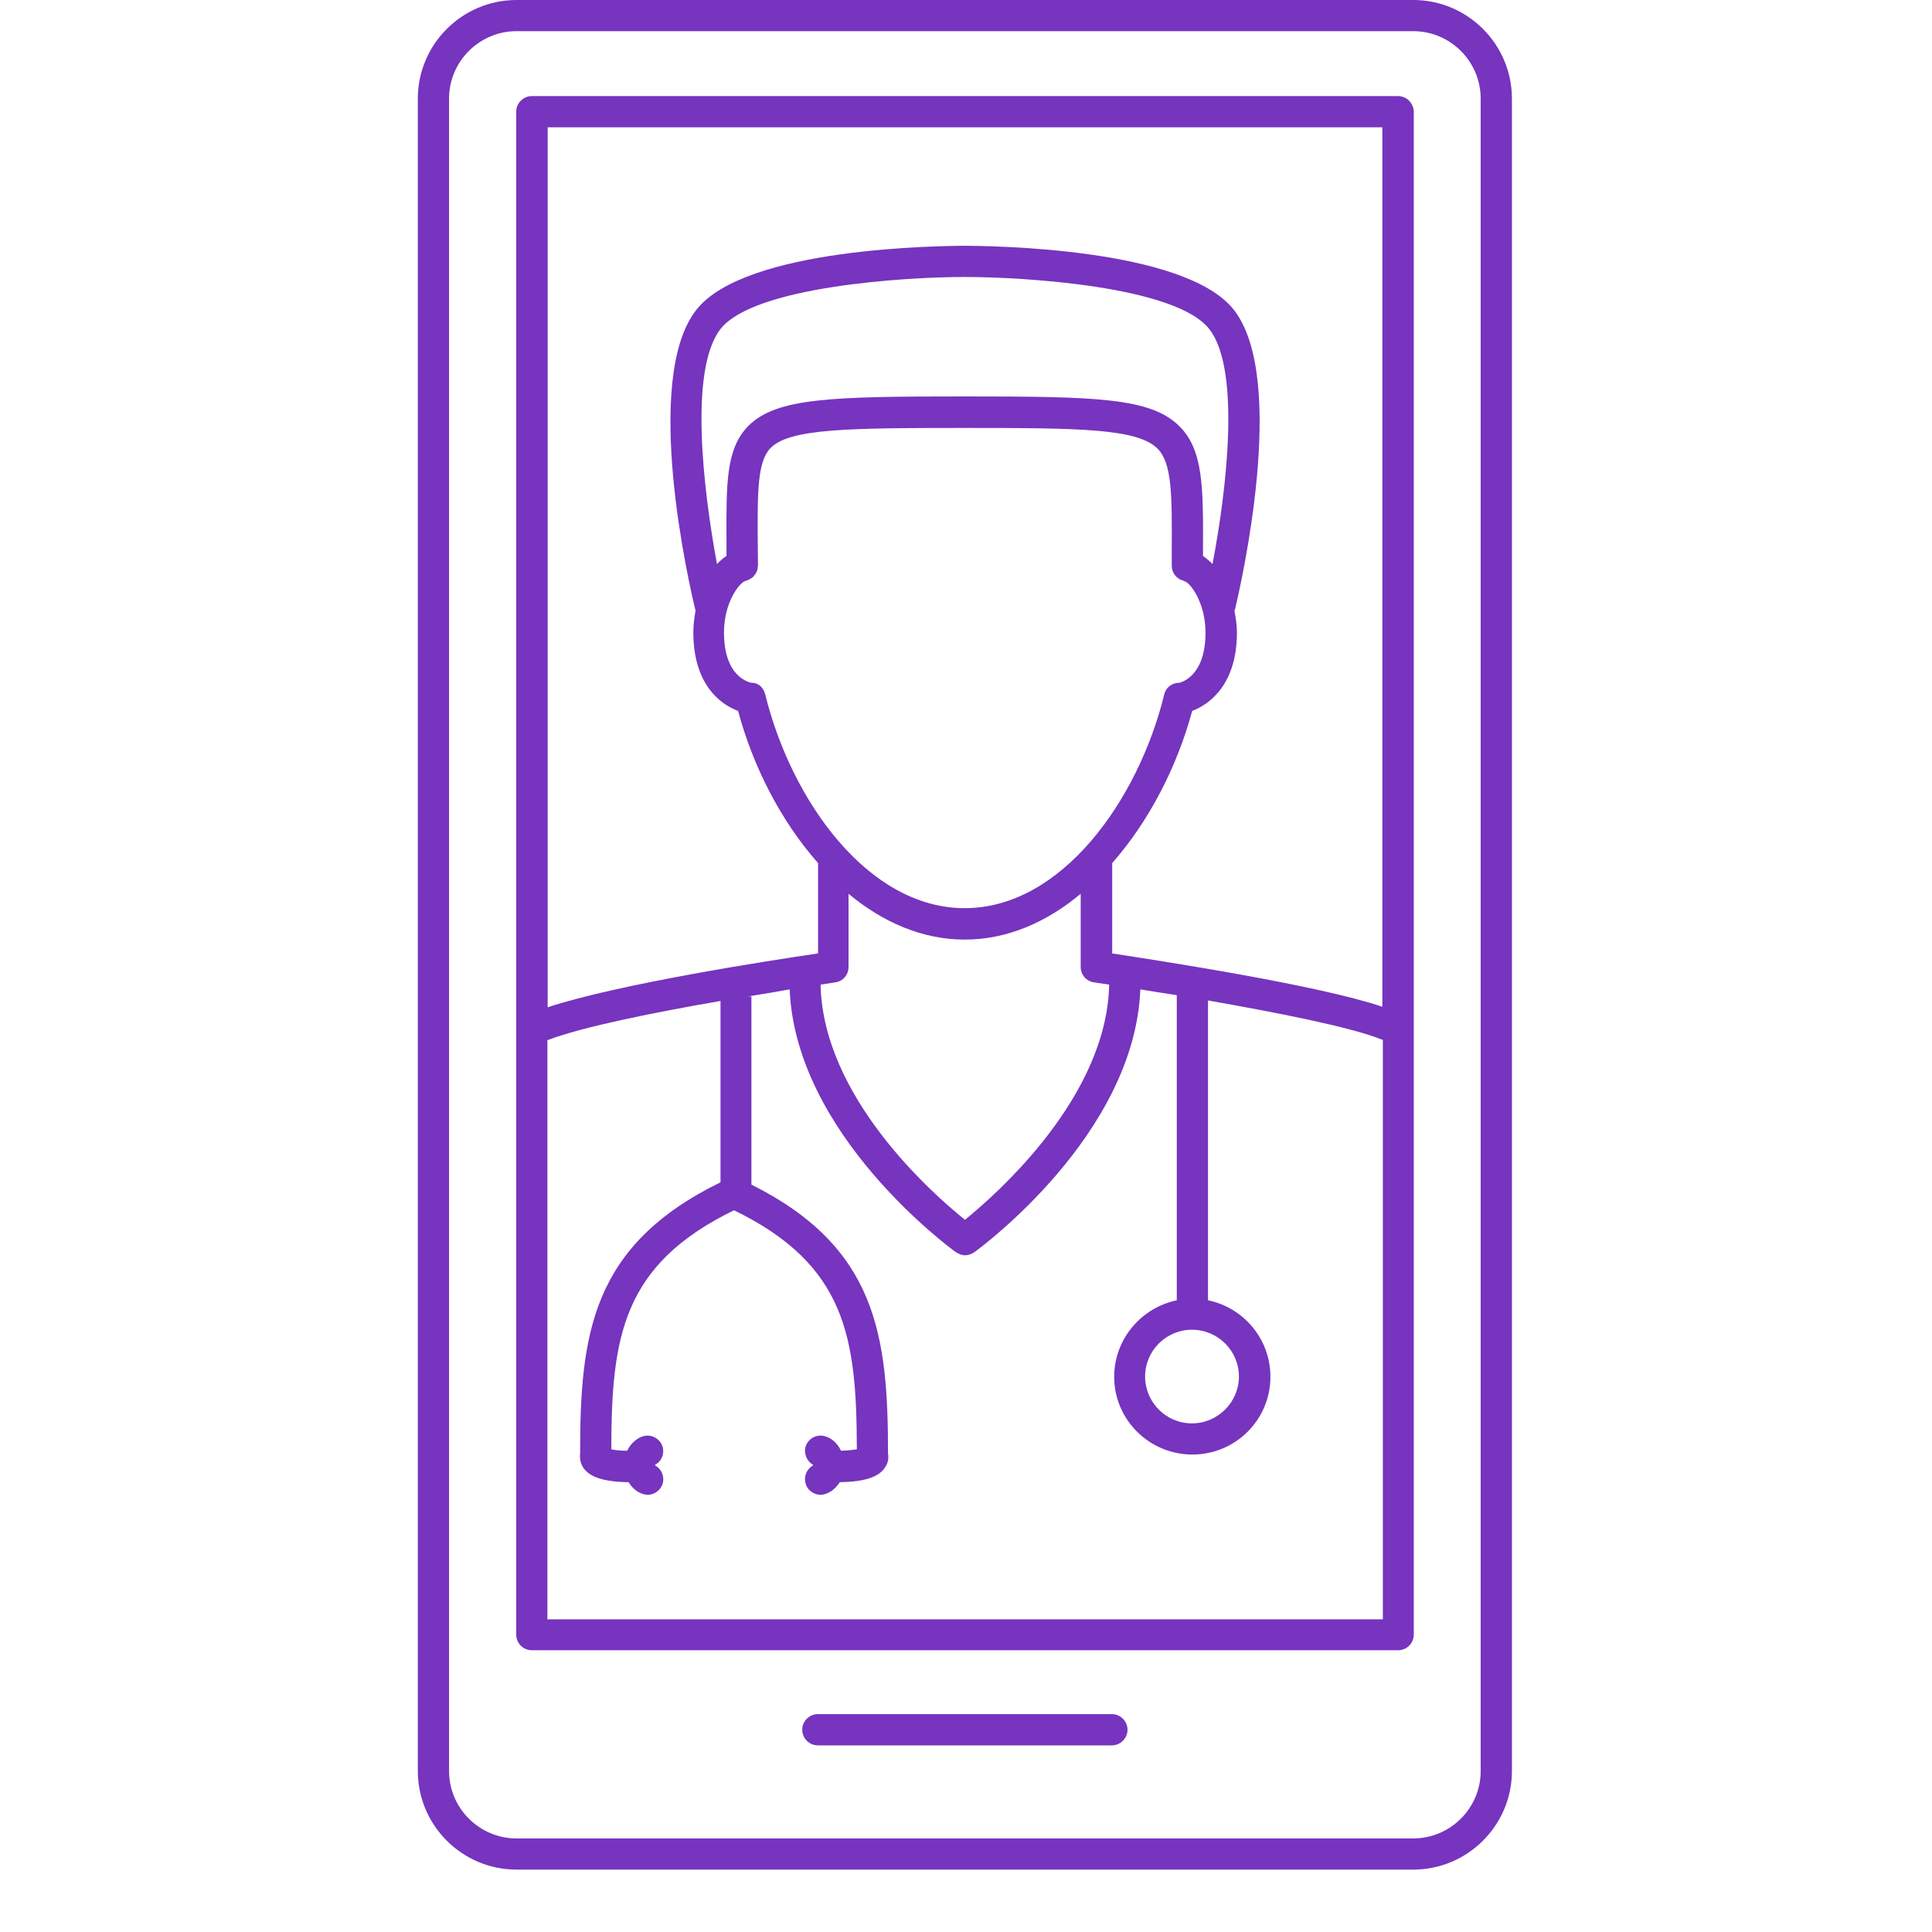 <?xml version="1.0" encoding="UTF-8" standalone="yes"?>
<svg xmlns="http://www.w3.org/2000/svg" xmlns:xlink="http://www.w3.org/1999/xlink" width="40" zoomAndPan="magnify" viewBox="0 0 30 30" height="40" preserveAspectRatio="xMidYMid meet" version="1.0">
  <defs>
    <clipPath id="d9fa7cf5dd">
      <path d="M 6.453 0 L 23.871 0 L 23.871 29.031 L 6.453 29.031 Z M 6.453 0 " clip-rule="nonzero"/>
    </clipPath>
  </defs>
  <g clip-path="url(#d9fa7cf5dd)">
    <path fill="#7634bf" d="M 21.945 0 L 8.02 0 C 7.176 0 6.488 0.688 6.488 1.531 L 6.488 27.5 C 6.488 28.344 7.176 29.031 8.02 29.031 L 21.945 29.031 C 22.789 29.031 23.477 28.344 23.477 27.5 L 23.477 1.531 C 23.477 0.688 22.789 0 21.945 0 Z M 22.992 27.5 C 22.992 28.078 22.52 28.547 21.945 28.547 L 8.02 28.547 C 7.445 28.547 6.973 28.078 6.973 27.5 L 6.973 1.531 C 6.973 0.953 7.445 0.484 8.02 0.484 L 21.945 0.484 C 22.52 0.484 22.992 0.953 22.992 1.531 Z M 21.707 1.492 L 8.258 1.492 C 8.125 1.492 8.016 1.602 8.016 1.734 L 8.016 25.383 C 8.016 25.516 8.125 25.625 8.258 25.625 L 21.711 25.625 C 21.844 25.625 21.953 25.516 21.953 25.383 L 21.953 1.734 C 21.949 1.602 21.844 1.492 21.707 1.492 Z M 21.465 1.977 L 21.465 15.633 C 20.461 15.293 18.004 14.918 17.27 14.805 L 17.27 13.402 C 17.844 12.75 18.281 11.898 18.512 11.039 C 18.789 10.934 19.207 10.621 19.207 9.82 C 19.207 9.703 19.188 9.59 19.168 9.48 C 19.168 9.473 19.172 9.473 19.176 9.469 C 19.262 9.105 20.004 5.891 19.16 4.812 C 18.395 3.836 15.32 3.82 14.984 3.816 C 14.633 3.82 11.574 3.836 10.812 4.812 C 9.965 5.891 10.707 9.102 10.797 9.469 C 10.797 9.473 10.801 9.477 10.801 9.48 C 10.781 9.59 10.766 9.703 10.766 9.82 C 10.766 10.625 11.184 10.938 11.461 11.039 C 11.691 11.898 12.125 12.75 12.703 13.402 L 12.703 14.805 C 11.98 14.91 9.605 15.277 8.504 15.641 L 8.504 1.977 Z M 18.508 20.648 C 18.91 20.648 19.238 20.973 19.238 21.375 C 19.238 21.773 18.91 22.102 18.508 22.102 C 18.105 22.102 17.781 21.773 17.781 21.375 C 17.781 20.973 18.109 20.648 18.508 20.648 Z M 11.188 5.109 C 11.707 4.445 14.074 4.301 14.965 4.301 C 14.969 4.301 14.977 4.301 14.984 4.301 C 15.871 4.301 18.25 4.438 18.777 5.109 C 19.27 5.738 19.047 7.613 18.828 8.758 C 18.781 8.711 18.73 8.668 18.68 8.633 L 18.68 8.516 C 18.684 7.566 18.684 6.988 18.316 6.621 C 17.875 6.176 17.027 6.156 14.984 6.156 C 12.914 6.156 12.059 6.176 11.621 6.613 C 11.273 6.965 11.277 7.5 11.281 8.387 L 11.281 8.633 C 11.23 8.664 11.184 8.707 11.133 8.758 C 10.922 7.613 10.695 5.742 11.188 5.109 Z M 11.57 9.023 C 11.578 9.02 11.59 9.016 11.598 9.012 C 11.613 9.008 11.625 9.004 11.637 8.996 C 11.652 8.988 11.668 8.977 11.688 8.965 C 11.691 8.957 11.703 8.953 11.707 8.941 C 11.723 8.926 11.734 8.91 11.742 8.891 C 11.746 8.883 11.75 8.875 11.754 8.867 C 11.762 8.844 11.766 8.824 11.766 8.801 C 11.766 8.793 11.77 8.789 11.77 8.785 L 11.766 8.387 C 11.762 7.625 11.762 7.168 11.965 6.957 C 12.262 6.656 13.156 6.645 14.984 6.645 C 16.789 6.645 17.668 6.656 17.977 6.969 C 18.199 7.195 18.199 7.695 18.195 8.52 L 18.195 8.785 C 18.195 8.898 18.273 8.992 18.375 9.016 C 18.383 9.02 18.391 9.023 18.395 9.027 C 18.48 9.047 18.719 9.355 18.719 9.824 C 18.719 10.531 18.309 10.602 18.312 10.602 C 18.199 10.602 18.102 10.676 18.078 10.785 C 17.672 12.434 16.48 14.102 14.98 14.102 C 13.48 14.102 12.289 12.434 11.883 10.785 C 11.855 10.676 11.781 10.602 11.668 10.602 C 11.652 10.598 11.242 10.531 11.242 9.82 C 11.242 9.352 11.484 9.047 11.57 9.023 Z M 12.969 15.254 C 13.09 15.238 13.176 15.137 13.176 15.016 L 13.176 13.879 C 13.703 14.316 14.316 14.59 14.98 14.59 C 15.645 14.59 16.258 14.316 16.781 13.879 L 16.781 15.016 C 16.781 15.137 16.871 15.238 16.988 15.254 C 16.996 15.254 17.078 15.27 17.223 15.289 C 17.188 17.031 15.488 18.531 14.984 18.941 C 14.473 18.531 12.777 17.035 12.742 15.289 C 12.879 15.27 12.965 15.254 12.969 15.254 Z M 8.5 25.141 L 8.5 16.152 C 9.051 15.941 10.191 15.715 11.188 15.543 L 11.188 18.359 C 9.18 19.34 9.008 20.727 9.008 22.57 C 9 22.633 9.008 22.707 9.051 22.781 C 9.148 22.934 9.363 23.008 9.762 23.016 C 9.824 23.121 9.922 23.191 10.02 23.207 C 10.031 23.211 10.043 23.211 10.059 23.211 C 10.172 23.211 10.277 23.125 10.297 23.008 C 10.312 22.902 10.262 22.805 10.172 22.754 C 10.172 22.75 10.172 22.75 10.172 22.746 C 10.266 22.695 10.316 22.59 10.293 22.48 C 10.262 22.352 10.133 22.27 10.004 22.297 C 9.902 22.32 9.801 22.402 9.738 22.527 C 9.617 22.527 9.539 22.516 9.492 22.504 C 9.496 20.77 9.656 19.641 11.398 18.793 C 13.141 19.641 13.301 20.773 13.305 22.504 C 13.262 22.512 13.184 22.523 13.059 22.527 C 13 22.398 12.895 22.32 12.793 22.297 C 12.66 22.27 12.535 22.352 12.504 22.48 C 12.484 22.586 12.535 22.695 12.625 22.746 C 12.625 22.75 12.625 22.75 12.625 22.754 C 12.539 22.805 12.484 22.902 12.504 23.008 C 12.52 23.125 12.625 23.211 12.742 23.211 C 12.754 23.211 12.766 23.211 12.781 23.207 C 12.875 23.191 12.973 23.121 13.039 23.016 C 13.434 23.008 13.652 22.934 13.746 22.781 C 13.793 22.711 13.801 22.637 13.789 22.57 C 13.789 20.746 13.617 19.367 11.668 18.395 L 11.668 15.473 L 11.613 15.473 C 11.852 15.434 12.074 15.398 12.262 15.363 C 12.355 17.617 14.742 19.371 14.844 19.445 C 14.887 19.473 14.938 19.492 14.984 19.492 C 15.035 19.492 15.086 19.473 15.129 19.445 C 15.23 19.371 17.617 17.617 17.707 15.363 C 17.875 15.391 18.066 15.422 18.273 15.453 L 18.273 20.191 C 17.723 20.305 17.301 20.793 17.301 21.379 C 17.301 22.047 17.848 22.586 18.516 22.586 C 19.184 22.586 19.727 22.047 19.727 21.379 C 19.727 20.793 19.312 20.305 18.758 20.191 L 18.758 15.535 C 19.777 15.715 20.957 15.941 21.453 16.141 C 21.461 16.145 21.465 16.145 21.473 16.145 L 21.473 25.145 L 8.5 25.145 Z M 17.508 26.859 C 17.508 26.992 17.398 27.102 17.266 27.102 L 12.699 27.102 C 12.566 27.102 12.457 26.992 12.457 26.859 C 12.457 26.727 12.566 26.617 12.699 26.617 L 17.266 26.617 C 17.398 26.617 17.508 26.727 17.508 26.859 Z M 17.508 26.859 " fill-opacity="1" fill-rule="nonzero"/>
  </g>
</svg>